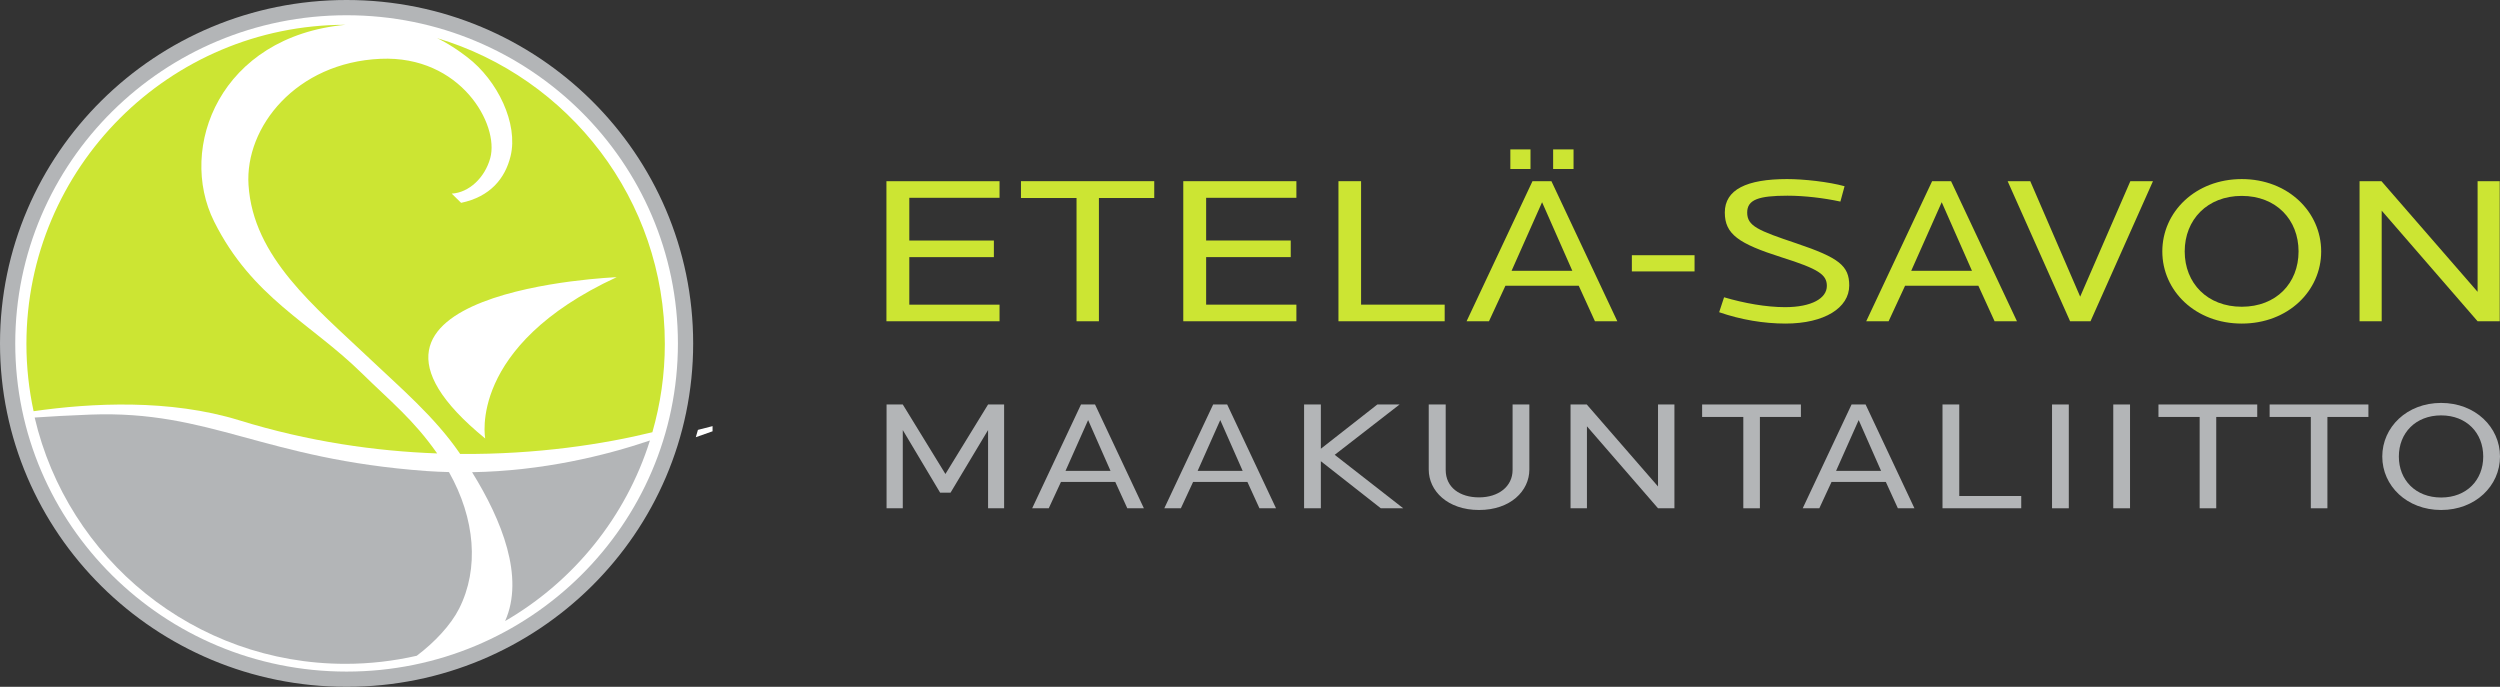 <?xml version="1.0" encoding="UTF-8" standalone="no"?> <svg xmlns:dc="http://purl.org/dc/elements/1.1/" xmlns:cc="http://creativecommons.org/ns#" xmlns:rdf="http://www.w3.org/1999/02/22-rdf-syntax-ns#" xmlns:svg="http://www.w3.org/2000/svg" xmlns="http://www.w3.org/2000/svg" xmlns:sodipodi="http://sodipodi.sourceforge.net/DTD/sodipodi-0.dtd" xmlns:inkscape="http://www.inkscape.org/namespaces/inkscape" width="246.182" height="67.633" viewBox="0 0 246.182 67.633" id="svg2" version="1.1" inkscape:version="0.91 r13725" sodipodi:docname="Esavo.svg"><rect x="0" y="0" width="246.182" height="67.633" fill="#333333" stroke="none"/><defs id="defs4"><clipPath id="clipPath36"><path d="m 0,0 595.276,0 0,841.89 L 0,841.89 0,0 Z" id="path38" inkscape:connector-curvature="0"></path></clipPath><clipPath id="clipPath56"><path d="m 0,0 595.276,0 0,841.89 L 0,841.89 0,0 Z" id="path58" inkscape:connector-curvature="0"></path></clipPath><clipPath id="clipPath88"><path d="m 0,0 595.276,0 0,841.89 L 0,841.89 0,0 Z" id="path90" inkscape:connector-curvature="0"></path></clipPath></defs><g inkscape:label="Taso 1" inkscape:groupmode="layer" id="layer1" transform="translate(0,-984.729)"><g id="g3681" transform="matrix(1.25,0,0,-1.25,-88.582,1897.132)"><g id="g3607"><g id="g12" transform="translate(140.697,704.614)"><path d="m 0,0 0,11.035 8.911,0 0,-1.309 -7.109,0 0,-3.364 6.663,0 0,-1.308 -6.663,0 0,-3.745 7.109,0 L 8.911,0 0,0 Z" style="fill:#cce533;fill-opacity:1;fill-rule:nonzero;stroke:none" id="path14" inkscape:connector-curvature="0"></path></g><g id="g16" transform="translate(157.436,714.324)"><path d="m 0,0 0,-9.71 -1.763,0 0,9.71 -4.377,0 0,1.326 10.499,0 L 4.359,0 0,0 Z" style="fill:#cce533;fill-opacity:1;fill-rule:nonzero;stroke:none" id="path18" inkscape:connector-curvature="0"></path></g><g id="g20" transform="translate(164.082,704.614)"><path d="m 0,0 0,11.035 8.911,0 0,-1.309 -7.11,0 0,-3.364 6.664,0 0,-1.308 -6.664,0 0,-3.745 7.11,0 L 8.911,0 0,0 Z" style="fill:#cce533;fill-opacity:1;fill-rule:nonzero;stroke:none" id="path22" inkscape:connector-curvature="0"></path></g><g id="g24" transform="translate(176.307,704.614)"><path d="m 0,0 0,11.035 1.782,0 0,-9.726 6.586,0 L 8.368,0 0,0 Z" style="fill:#cce533;fill-opacity:1;fill-rule:nonzero;stroke:none" id="path26" inkscape:connector-curvature="0"></path></g><path d="m 193.219,718.151 1.608,0 0,-1.541 -1.608,0 0,1.541 z m -0.871,-4.158 -2.402,-5.402 4.784,0 -2.382,5.402 z m -2.5,4.158 1.588,0 0,-1.541 -1.588,0 0,1.541 z m 6.664,-13.537 -1.278,2.801 -5.773,0 -1.297,-2.801 -1.764,0 5.192,11.036 1.491,0 5.192,-11.036 -1.763,0 z" style="fill:#cce533;fill-opacity:1;fill-rule:nonzero;stroke:none" id="path28" inkscape:connector-curvature="0"></path><path d="m 199.42,709.817 4.94,0 0,-1.276 -4.94,0 0,1.276 z" style="fill:#cce533;fill-opacity:1;fill-rule:nonzero;stroke:none" id="path30" inkscape:connector-curvature="0"></path><g id="g32"><g id="g34" clip-path="url(#clipPath36)"><g id="g40" transform="translate(211.528,704.432)"><path d="m 0,0 c -1.705,0 -3.506,0.298 -5.23,0.894 l 0.387,1.177 c 1.57,-0.464 3.312,-0.778 4.804,-0.778 2.093,0 3.293,0.695 3.293,1.673 0,0.878 -0.619,1.325 -3.564,2.253 -3.389,1.077 -4.475,1.823 -4.475,3.53 0,1.806 1.725,2.634 4.901,2.634 1.337,0 3.275,-0.216 4.533,-0.563 L 4.32,9.61 c -1.298,0.281 -2.828,0.464 -4.165,0.464 -2.285,0 -3.177,-0.315 -3.177,-1.325 0,-1.061 0.833,-1.409 3.894,-2.436 C 4.204,5.186 5.017,4.557 5.017,2.999 5.017,1.243 3.061,0 0,0" style="fill:#cce533;fill-opacity:1;fill-rule:nonzero;stroke:none" id="path42" inkscape:connector-curvature="0"></path></g></g></g><g id="g44" transform="translate(223.831,713.993)"><path d="m 0,0 -2.402,-5.402 4.784,0 L 0,0 Z m 4.164,-9.378 -1.278,2.8 -5.772,0 -1.298,-2.8 -1.763,0 5.191,11.035 1.491,0 5.192,-11.035 -1.763,0 z" style="fill:#cce533;fill-opacity:1;fill-rule:nonzero;stroke:none" id="path46" inkscape:connector-curvature="0"></path></g><g id="g48" transform="translate(235.552,704.614)"><path d="m 0,0 -1.608,0 -4.92,11.035 1.782,0 3.932,-9.096 3.952,9.096 1.782,0 L 0,0 Z" style="fill:#cce533;fill-opacity:1;fill-rule:nonzero;stroke:none" id="path50" inkscape:connector-curvature="0"></path></g><g id="g52"><g id="g54" clip-path="url(#clipPath56)"><g id="g60" transform="translate(247.467,714.49)"><path d="m 0,0 c -2.712,0 -4.494,-1.872 -4.494,-4.375 0,-2.502 1.782,-4.357 4.494,-4.357 2.712,0 4.475,1.855 4.475,4.357 C 4.475,-1.872 2.712,0 0,0 m 0,-10.058 c -3.642,0 -6.258,2.568 -6.258,5.683 0,3.116 2.616,5.7 6.258,5.7 3.642,0 6.257,-2.584 6.257,-5.7 0,-3.115 -2.615,-5.683 -6.257,-5.683" style="fill:#cce533;fill-opacity:1;fill-rule:nonzero;stroke:none" id="path62" inkscape:connector-curvature="0"></path></g></g></g><g id="g64" transform="translate(266.046,704.614)"><path d="m 0,0 -7.555,8.715 0,-8.715 -1.744,0 0,11.035 1.725,0 L 0,2.319 l 0,8.716 1.743,0 L 1.743,0 0,0 Z" style="fill:#cce533;fill-opacity:1;fill-rule:nonzero;stroke:none" id="path66" inkscape:connector-curvature="0"></path></g><g id="g68" transform="translate(148.704,689.881)"><path d="m 0,0 0,6.163 -2.958,-4.935 -0.818,0 -2.943,4.935 0,-6.163 -1.278,0 0,8.177 1.278,0 L -3.36,2.701 0,8.177 1.264,8.177 1.264,0 0,0 Z" style="fill:#b3b5b7;fill-opacity:1;fill-rule:nonzero;stroke:none" id="path70" inkscape:connector-curvature="0"></path></g><g id="g72" transform="translate(156.586,696.83)"><path d="m 0,0 -1.781,-4.002 3.546,0 L 0,0 Z m 3.087,-6.949 -0.948,2.075 -4.279,0 -0.962,-2.075 -1.306,0 3.847,8.177 1.106,0 3.848,-8.177 -1.306,0 z" style="fill:#b3b5b7;fill-opacity:1;fill-rule:nonzero;stroke:none" id="path74" inkscape:connector-curvature="0"></path></g><g id="g76" transform="translate(166.995,696.83)"><path d="m 0,0 -1.781,-4.002 3.547,0 L 0,0 Z m 3.087,-6.949 -0.948,2.075 -4.279,0 -0.962,-2.075 -1.306,0 3.848,8.177 1.105,0 3.848,-8.177 -1.306,0 z" style="fill:#b3b5b7;fill-opacity:1;fill-rule:nonzero;stroke:none" id="path78" inkscape:connector-curvature="0"></path></g><g id="g80" transform="translate(179.643,689.881)"><path d="m 0,0 -4.723,3.708 0,-3.708 -1.321,0 0,8.177 1.321,0 0,-3.487 4.45,3.487 1.752,0 L -3.632,4.211 1.767,0 0,0 Z" style="fill:#b3b5b7;fill-opacity:1;fill-rule:nonzero;stroke:none" id="path82" inkscape:connector-curvature="0"></path></g><g id="g84"><g id="g86" clip-path="url(#clipPath88)"><g id="g92" transform="translate(187.382,689.746)"><path d="m 0,0 c -2.484,0 -3.963,1.511 -3.963,3.18 l 0,5.133 1.336,0 0,-5.158 c 0,-1.374 1.105,-2.161 2.627,-2.161 1.523,0 2.642,0.848 2.642,2.161 l 0,5.158 1.321,0 0,-5.133 C 3.963,1.511 2.484,0 0,0" style="fill:#b3b5b7;fill-opacity:1;fill-rule:nonzero;stroke:none" id="path94" inkscape:connector-curvature="0"></path></g></g></g><g id="g96" transform="translate(201.481,689.881)"><path d="m 0,0 -5.599,6.458 0,-6.458 -1.292,0 0,8.177 1.278,0 L 0,1.719 0,8.177 1.293,8.177 1.293,0 0,0 Z" style="fill:#b3b5b7;fill-opacity:1;fill-rule:nonzero;stroke:none" id="path98" inkscape:connector-curvature="0"></path></g><g id="g100" transform="translate(209.507,697.076)"><path d="m 0,0 0,-7.195 -1.306,0 0,7.195 -3.245,0 0,0.982 7.781,0 L 3.23,0 0,0 Z" style="fill:#b3b5b7;fill-opacity:1;fill-rule:nonzero;stroke:none" id="path102" inkscape:connector-curvature="0"></path></g><g id="g104" transform="translate(217.289,696.83)"><path d="m 0,0 -1.781,-4.002 3.546,0 L 0,0 Z m 3.087,-6.949 -0.948,2.075 -4.278,0 -0.962,-2.075 -1.308,0 3.849,8.177 1.105,0 3.848,-8.177 -1.306,0 z" style="fill:#b3b5b7;fill-opacity:1;fill-rule:nonzero;stroke:none" id="path106" inkscape:connector-curvature="0"></path></g><g id="g108" transform="translate(223.892,689.881)"><path d="m 0,0 0,8.177 1.321,0 0,-7.207 4.882,0 L 6.203,0 0,0 Z" style="fill:#b3b5b7;fill-opacity:1;fill-rule:nonzero;stroke:none" id="path110" inkscape:connector-curvature="0"></path></g><path d="m 232.521,698.058 1.321,0 0,-8.177 -1.321,0 0,8.177 z" style="fill:#b3b5b7;fill-opacity:1;fill-rule:nonzero;stroke:none" id="path112" inkscape:connector-curvature="0"></path><path d="m 237.345,698.058 1.321,0 0,-8.177 -1.321,0 0,8.177 z" style="fill:#b3b5b7;fill-opacity:1;fill-rule:nonzero;stroke:none" id="path114" inkscape:connector-curvature="0"></path><g id="g116" transform="translate(245.457,697.076)"><path d="m 0,0 0,-7.195 -1.306,0 0,7.195 -3.245,0 0,0.982 7.781,0 L 3.23,0 0,0 Z" style="fill:#b3b5b7;fill-opacity:1;fill-rule:nonzero;stroke:none" id="path118" inkscape:connector-curvature="0"></path></g><g id="g120" transform="translate(254.215,697.076)"><path d="m 0,0 0,-7.195 -1.307,0 0,7.195 -3.245,0 0,0.982 7.782,0 L 3.23,0 0,0 Z" style="fill:#b3b5b7;fill-opacity:1;fill-rule:nonzero;stroke:none" id="path122" inkscape:connector-curvature="0"></path></g><g id="g132" transform="translate(263.174,697.199)"><path d="m 0,0 c -2.01,0 -3.331,-1.388 -3.331,-3.242 0,-1.853 1.321,-3.228 3.331,-3.228 2.01,0 3.316,1.375 3.316,3.228 C 3.316,-1.388 2.01,0 0,0 m 0,-7.453 c -2.7,0 -4.637,1.903 -4.637,4.211 0,2.309 1.937,4.224 4.637,4.224 2.699,0 4.637,-1.915 4.637,-4.224 C 4.637,-5.55 2.699,-7.453 0,-7.453" style="fill:#b3b5b7;fill-opacity:1;fill-rule:nonzero;stroke:none" id="path134" inkscape:connector-curvature="0"></path></g></g><g id="g3661"><g id="g136" transform="translate(79.195,697.569)"><path d="M 0,0 0,-0.392 C 0.229,-0.374 0.47,-0.356 0.717,-0.34 0.684,-0.196 0.649,-0.053 0.619,0.091 0.41,0.06 0.201,0.031 0,0" style="fill:#ffffff;fill-opacity:1;fill-rule:nonzero;stroke:none" id="path138" inkscape:connector-curvature="0"></path></g><g id="g140" transform="translate(127,696.353)"><path d="m 0,0 c -0.366,-0.1 -0.753,-0.197 -1.153,-0.295 -0.054,-0.193 -0.106,-0.387 -0.167,-0.578 0.463,0.157 0.908,0.314 1.32,0.466 L 0,0 Z" style="fill:#ffffff;fill-opacity:1;fill-rule:nonzero;stroke:none" id="path142" inkscape:connector-curvature="0"></path></g><g id="g144" transform="translate(124.743,702.821)"><path d="m 0,0 c 0,-14.684 -11.904,-26.588 -26.588,-26.588 -14.685,0 -26.588,11.904 -26.588,26.588 0,14.684 11.903,26.589 26.588,26.589 C -11.904,26.589 0,14.684 0,0" style="fill:#ffffff;fill-opacity:1;fill-rule:nonzero;stroke:none" id="path146" inkscape:connector-curvature="0"></path></g><g id="g148" transform="translate(79.71,684.591)"><path d="m 0,0 c 4.726,-4.681 11.248,-7.575 18.46,-7.575 7.211,0 13.733,2.894 18.459,7.575 4.723,4.68 7.641,11.138 7.642,18.277 C 44.56,25.416 41.642,31.875 36.919,36.556 32.193,41.236 25.671,44.13 18.46,44.13 11.248,44.13 4.726,41.236 0,36.556 -4.723,31.875 -7.642,25.416 -7.643,18.277 -7.642,11.138 -4.723,4.68 0,0 m 18.46,-8.775 c -7.537,-10e-4 -14.365,3.026 -19.304,7.922 -4.941,4.892 -8,11.66 -8,19.13 0,7.471 3.059,14.239 8,19.132 4.939,4.894 11.767,7.923 19.304,7.922 7.535,10e-4 14.364,-3.028 19.304,-7.922 4.94,-4.893 7.998,-11.661 7.998,-19.132 0,-7.47 -3.058,-14.238 -7.998,-19.13 -4.94,-4.895 -11.766,-7.922 -19.301,-7.922 l -0.003,0 z" style="fill:#b3b5b7;fill-opacity:1;fill-rule:nonzero;stroke:none" id="path150" inkscape:connector-curvature="0"></path></g><g id="g152" transform="translate(110.658,680.997)"><path d="M 0,0 C 5.386,3.12 9.508,8.18 11.408,14.224 7.875,13.031 2.964,11.823 -2.603,11.726 -0.249,7.932 1.535,3.461 0,0" style="fill:#b3b5b7;fill-opacity:1;fill-rule:nonzero;stroke:none" id="path154" inkscape:connector-curvature="0"></path></g><g id="g156" transform="translate(107.038,681.983)"><path d="m 0,0 c 1.584,3.144 1.267,7.076 -0.804,10.75 -0.581,0.015 -1.165,0.039 -1.756,0.081 -12.912,0.934 -17.009,4.805 -26.497,4.447 -1.701,-0.065 -3.147,-0.145 -4.385,-0.231 2.6,-11.118 12.569,-19.403 24.481,-19.403 1.931,0 3.81,0.223 5.618,0.635 C -1.932,-2.66 -0.652,-1.294 0,0" style="fill:#b3b5b7;fill-opacity:1;fill-rule:nonzero;stroke:none" id="path158" inkscape:connector-curvature="0"></path></g><g id="g160" transform="translate(99.329,700.559)"><path d="m 0,0 c -4.022,3.942 -8.595,5.914 -11.593,11.907 -2.913,5.829 0.474,14.589 10.358,15.504 0.001,0 0.003,0 0.005,0 l -0.006,0 c -13.886,0 -25.146,-11.259 -25.146,-25.145 0,-1.818 0.198,-3.589 0.565,-5.297 4.563,0.655 10.738,0.97 16.205,-0.717 C -4.16,-5.432 1.133,-6.181 5.976,-6.357 4.095,-3.676 2.326,-2.28 0,0" style="fill:#cce533;fill-opacity:1;fill-rule:nonzero;stroke:none" id="path162" inkscape:connector-curvature="0"></path></g><g id="g164" transform="translate(122.258,695.871)"><path d="m 0,0 c 0.634,2.209 0.982,4.542 0.982,6.954 0,11.382 -7.564,20.993 -17.939,24.092 0.935,-0.451 1.7,-0.982 2.371,-1.496 2.405,-1.836 4.033,-5.252 3.417,-7.794 -0.427,-1.761 -1.602,-3.203 -3.898,-3.684 l -0.74,0.727 c 1.364,0.078 2.608,1.249 3.036,2.797 0.728,2.637 -2.332,8.1 -8.644,7.823 -6.648,-0.292 -10.695,-5.376 -10.399,-9.944 0.367,-5.696 5.21,-9.566 9.509,-13.643 2.443,-2.317 5.134,-4.599 7.093,-7.439 0.023,-0.034 0.046,-0.069 0.069,-0.103 C -9.081,-1.758 -3.825,-0.935 0,0 M -2.813,12.215 C -14.586,6.766 -13.167,-0.494 -13.167,-0.494 -27.521,11.226 -2.813,12.215 -2.813,12.215" style="fill:#cce533;fill-opacity:1;fill-rule:nonzero;stroke:none" id="path166" inkscape:connector-curvature="0"></path></g><g id="g168" transform="translate(98.1,727.971)"><path d="M 0,0 C 2.503,0 4.919,-0.372 7.201,-1.054 5.522,-0.244 3.285,0.304 0,0" style="fill:#ffffff;fill-opacity:1;fill-rule:nonzero;stroke:none" id="path170" inkscape:connector-curvature="0"></path></g></g></g></g></svg> 